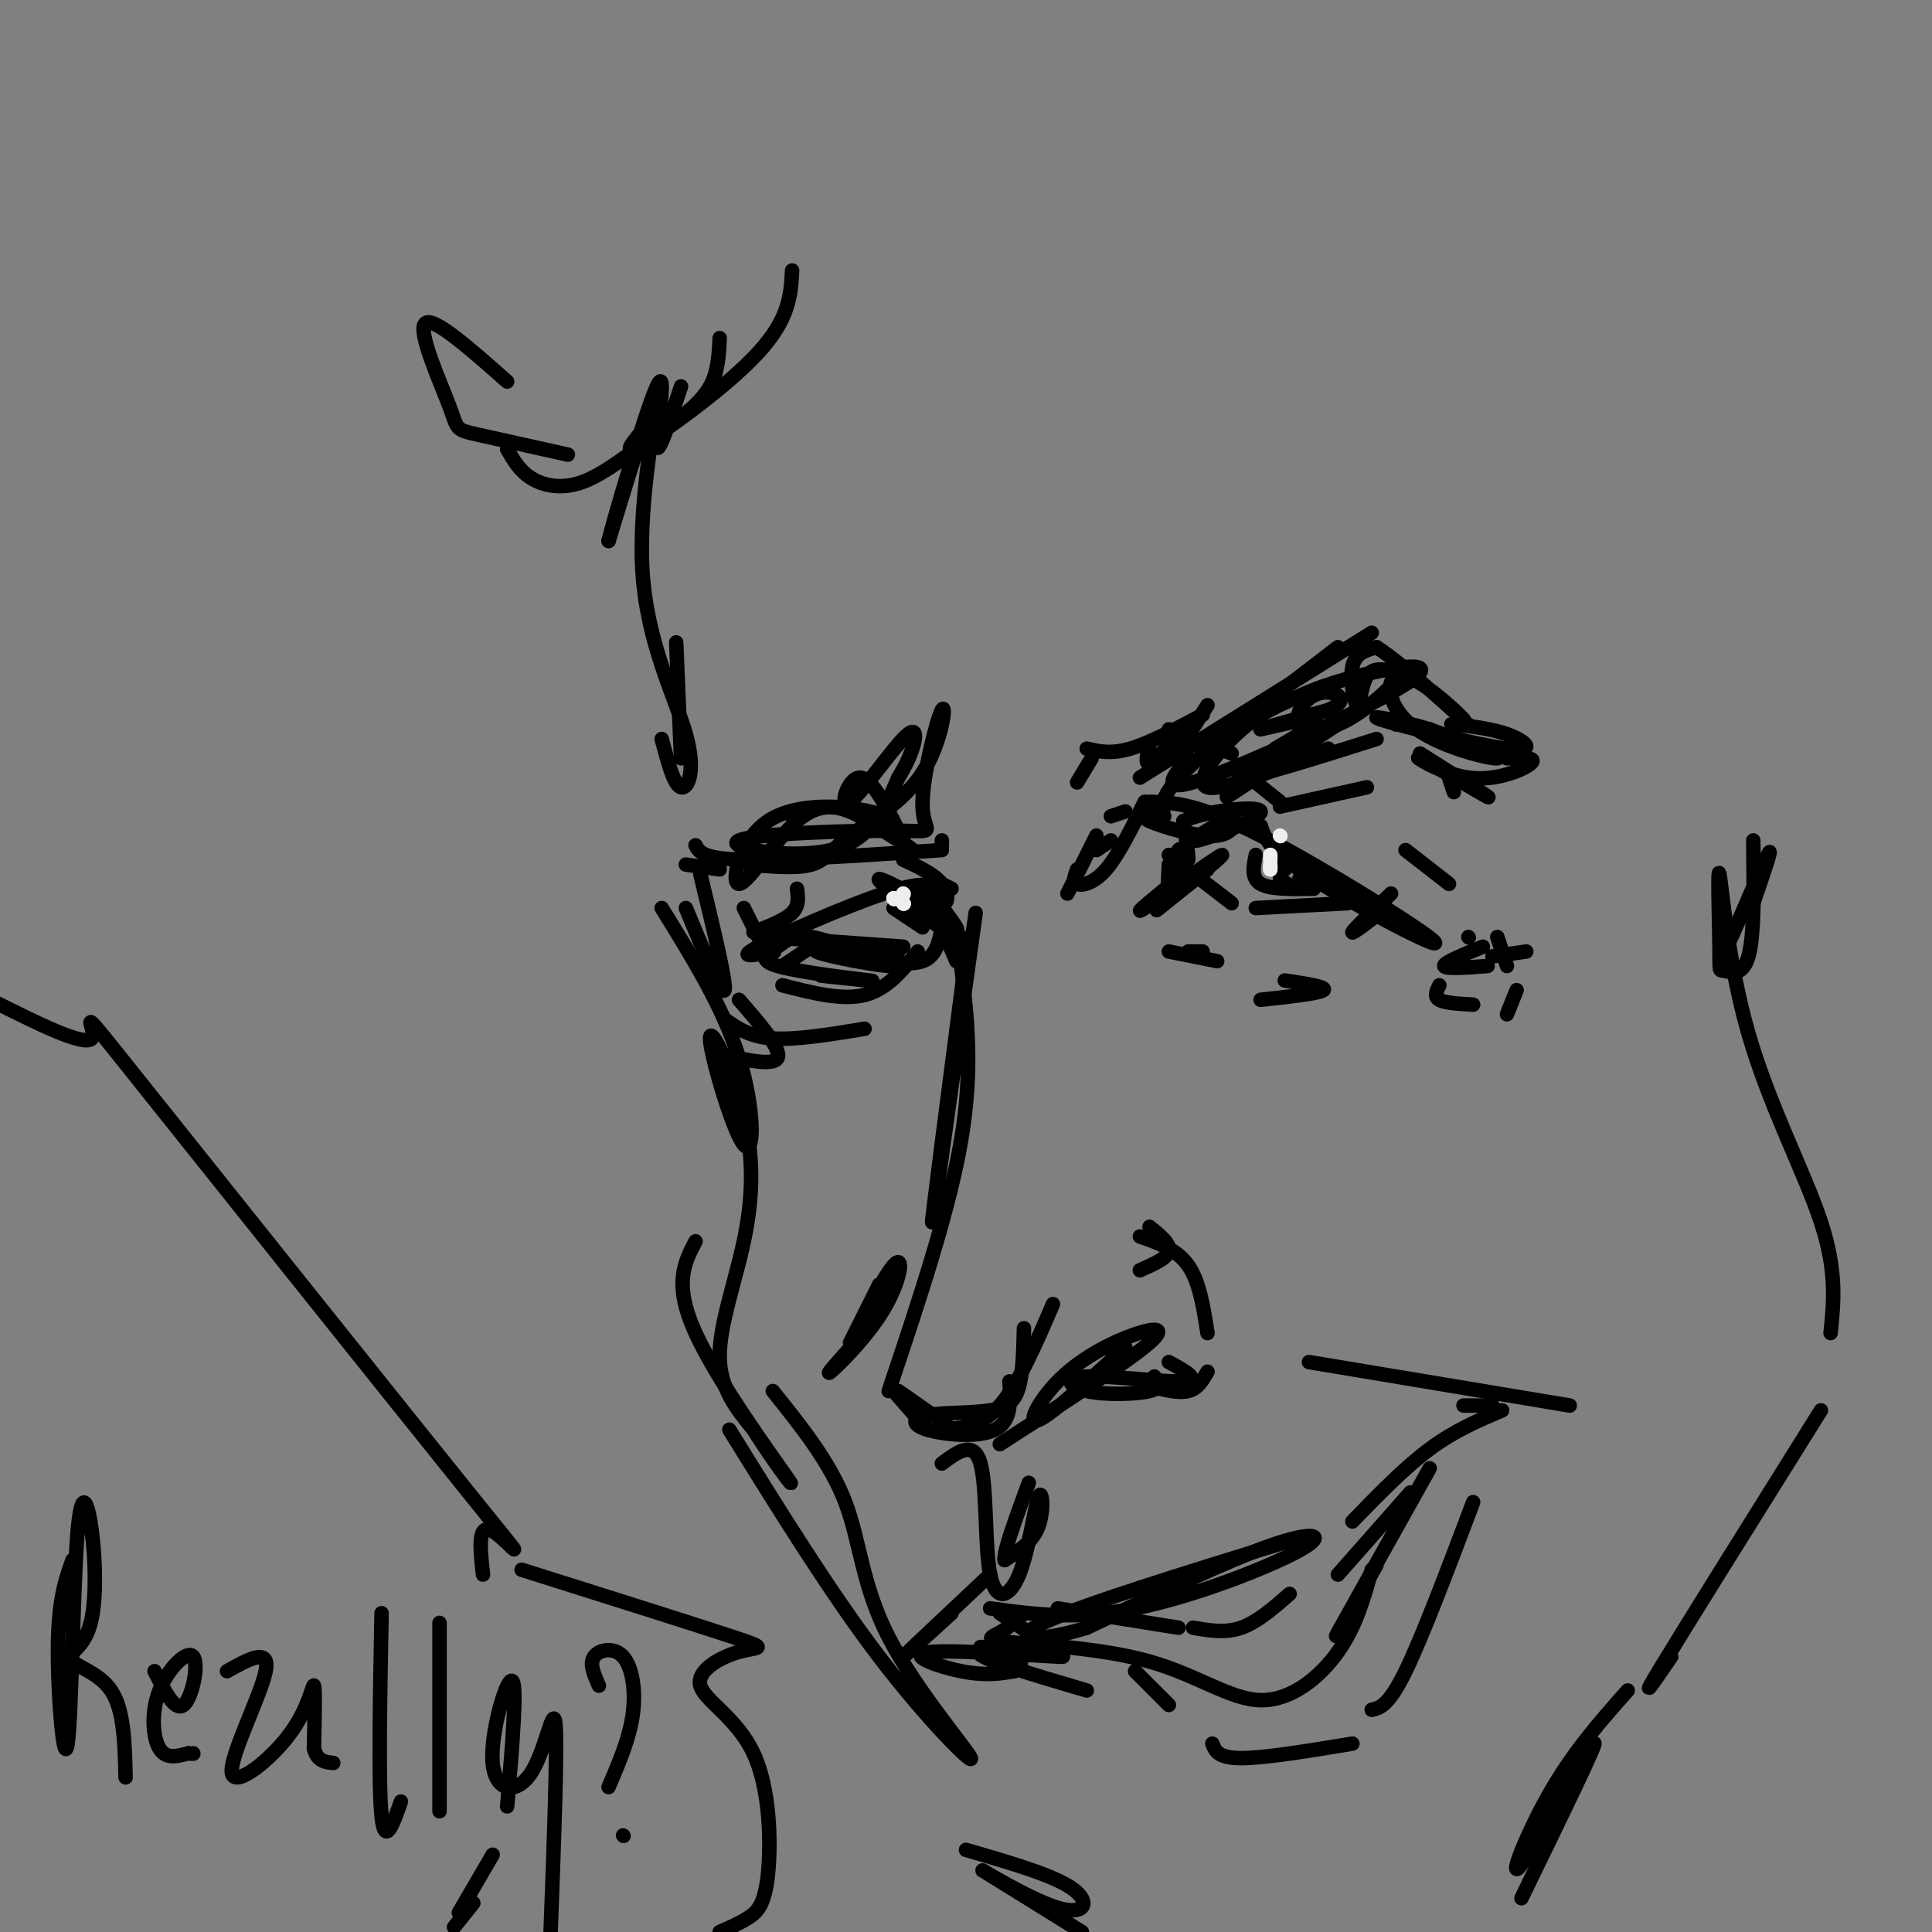 <svg viewBox='0 0 400 400' version='1.1' xmlns='http://www.w3.org/2000/svg' xmlns:xlink='http://www.w3.org/1999/xlink'><rect x="0" y="0" width="400" height="400" fill="#808080" stroke="none"/><g fill='none' stroke='rgb(0,0,0)' stroke-width='3' stroke-linecap='round' stroke-linejoin='round'><path d='M223,180c-0.489,1.289 -0.978,2.578 0,3c0.978,0.422 3.422,-0.022 6,-3c2.578,-2.978 5.289,-8.489 8,-14'/><path d='M230,169c0.000,0.000 3.000,-1.000 3,-1'/><path d='M238,166c4.970,0.149 9.940,0.298 23,7c13.060,6.702 34.208,19.958 36,22c1.792,2.042 -15.774,-7.131 -25,-13c-9.226,-5.869 -10.113,-8.435 -11,-11'/><path d='M261,171c-1.833,-1.833 -0.917,-0.917 0,0'/><path d='M245,181c-5.637,4.577 -11.274,9.155 -8,7c3.274,-2.155 15.458,-11.042 16,-11c0.542,0.042 -10.560,9.012 -13,11c-2.440,1.988 3.780,-3.006 10,-8'/><path d='M242,197c0.000,0.000 10.000,2.000 10,2'/><path d='M261,207c6.083,-0.667 12.167,-1.333 13,-2c0.833,-0.667 -3.583,-1.333 -8,-2'/><path d='M242,177c0.000,0.000 13.000,10.000 13,10'/><path d='M260,188c0.000,0.000 19.000,-1.000 19,-1'/><path d='M260,177c-0.500,2.417 -1.000,4.833 1,6c2.000,1.167 6.500,1.083 11,1'/><path d='M265,182c0.000,0.000 3.000,2.000 3,2'/><path d='M272,181c0.000,0.000 5.000,3.000 5,3'/><path d='M288,185c-3.917,3.750 -7.833,7.500 -8,8c-0.167,0.500 3.417,-2.250 7,-5'/><path d='M221,185c0.000,0.000 6.000,-12.000 6,-12'/><path d='M227,176c0.000,0.000 3.000,-2.000 3,-2'/><path d='M223,162c0.000,0.000 3.000,-5.000 3,-5'/><path d='M225,155c2.500,0.583 5.000,1.167 9,0c4.000,-1.167 9.500,-4.083 15,-7'/><path d='M244,152c-2.500,2.833 -5.000,5.667 -6,6c-1.000,0.333 -0.500,-1.833 0,-4'/><path d='M250,146c0.000,0.000 -7.000,11.000 -7,11'/><path d='M242,151c0.000,0.000 13.000,5.000 13,5'/><path d='M254,165c0.000,0.000 29.000,-19.000 29,-19'/><path d='M241,169c-0.500,-2.083 -1.000,-4.167 5,-10c6.000,-5.833 18.500,-15.417 31,-25'/><path d='M236,161c0.000,0.000 48.000,-30.000 48,-30'/><path d='M246,157c-3.303,3.893 -6.607,7.785 4,4c10.607,-3.785 35.124,-15.248 42,-20c6.876,-4.752 -3.890,-2.793 -11,-1c-7.110,1.793 -10.566,3.419 -14,5c-3.434,1.581 -6.848,3.118 -11,7c-4.152,3.882 -9.044,10.109 -6,11c3.044,0.891 14.022,-3.555 25,-8'/><path d='M269,153c-7.333,4.000 -14.667,8.000 -12,8c2.667,0.000 15.333,-4.000 28,-8'/><path d='M289,150c0.000,0.000 3.000,0.000 3,0'/><path d='M312,157c3.148,-0.116 6.297,-0.233 5,1c-1.297,1.233 -7.038,3.815 -13,3c-5.962,-0.815 -12.144,-5.027 -10,-4c2.144,1.027 12.612,7.293 14,8c1.388,0.707 -6.306,-4.147 -14,-9'/><path d='M300,161c0.000,0.000 1.000,3.000 1,3'/><path d='M242,179c-0.161,3.125 -0.321,6.250 0,5c0.321,-1.250 1.125,-6.875 2,-8c0.875,-1.125 1.821,2.250 2,2c0.179,-0.250 -0.411,-4.125 -1,-8'/><path d='M245,170c4.321,-2.107 15.625,-3.375 16,-2c0.375,1.375 -10.179,5.393 -13,6c-2.821,0.607 2.089,-2.196 7,-5'/><path d='M255,169c1.274,0.298 0.958,3.542 -3,4c-3.958,0.458 -11.560,-1.869 -14,-3c-2.440,-1.131 0.280,-1.065 3,-1'/><path d='M260,162c0.000,0.000 5.000,4.000 5,4'/><path d='M265,167c0.000,0.000 18.000,-4.000 18,-4'/><path d='M291,176c0.000,0.000 9.000,7.000 9,7'/><path d='M307,196c-4.083,1.667 -8.167,3.333 -8,4c0.167,0.667 4.583,0.333 9,0'/><path d='M298,204c-0.583,1.167 -1.167,2.333 0,3c1.167,0.667 4.083,0.833 7,1'/><path d='M310,194c0.000,0.000 2.000,6.000 2,6'/><path d='M309,198c0.000,0.000 7.000,-1.000 7,-1'/><path d='M312,210c0.000,0.000 2.000,-5.000 2,-5'/><path d='M195,183c0.000,0.000 2.000,1.000 2,1'/><path d='M192,188c0.000,0.000 3.000,-2.000 3,-2'/><path d='M195,192c0.000,0.000 3.000,7.000 3,7'/><path d='M200,198c-3.667,28.250 -7.333,56.500 -7,55c0.333,-1.500 4.667,-32.750 9,-64'/><path d='M199,200c1.250,10.667 2.500,21.333 0,36c-2.500,14.667 -8.750,33.333 -15,52'/><path d='M185,288c0.000,0.000 7.000,8.000 7,8'/><path d='M195,296c4.083,-0.333 8.167,-0.667 12,-5c3.833,-4.333 7.417,-12.667 11,-21'/><path d='M209,286c0.224,4.138 0.449,8.276 -3,10c-3.449,1.724 -10.571,1.034 -14,0c-3.429,-1.034 -3.167,-2.411 0,-3c3.167,-0.589 9.237,-0.389 13,-1c3.763,-0.611 5.218,-2.032 6,-5c0.782,-2.968 0.891,-7.484 1,-12'/><path d='M186,288c0.000,0.000 10.000,7.000 10,7'/><path d='M207,299c13.305,-8.577 26.609,-17.155 31,-21c4.391,-3.845 -0.132,-2.959 -5,-1c-4.868,1.959 -10.080,4.989 -14,9c-3.920,4.011 -6.549,9.003 -4,8c2.549,-1.003 10.274,-8.002 18,-15'/><path d='M242,282c3.431,1.890 6.861,3.780 3,4c-3.861,0.220 -15.014,-1.230 -20,-1c-4.986,0.230 -3.804,2.139 0,3c3.804,0.861 10.230,0.675 13,0c2.770,-0.675 1.885,-1.837 1,-3'/><path d='M238,287c3.000,0.750 6.000,1.500 8,1c2.000,-0.500 3.000,-2.250 4,-4'/><path d='M250,276c-0.833,-5.333 -1.667,-10.667 -4,-14c-2.333,-3.333 -6.167,-4.667 -10,-6'/><path d='M236,263c2.833,-1.250 5.667,-2.500 6,-4c0.333,-1.500 -1.833,-3.250 -4,-5'/><path d='M177,278c-3.217,3.589 -6.434,7.177 -5,6c1.434,-1.177 7.518,-7.120 11,-13c3.482,-5.880 4.360,-11.699 2,-9c-2.360,2.699 -7.960,13.914 -9,16c-1.040,2.086 2.480,-4.957 6,-12'/><path d='M182,266c0.333,-0.333 -1.833,4.833 -4,10'/><path d='M195,303c3.307,-2.465 6.615,-4.930 8,0c1.385,4.930 0.849,17.255 2,23c1.151,5.745 3.989,4.911 6,0c2.011,-4.911 3.195,-13.899 4,-16c0.805,-2.101 1.230,2.685 0,6c-1.230,3.315 -4.115,5.157 -7,7'/><path d='M208,323c-0.333,-1.500 2.333,-8.750 5,-16'/><path d='M205,326c-8.333,7.833 -16.667,15.667 -18,17c-1.333,1.333 4.333,-3.833 10,-9'/><path d='M205,333c8.881,1.226 17.762,2.452 30,0c12.238,-2.452 27.833,-8.583 34,-12c6.167,-3.417 2.905,-4.119 -6,-1c-8.905,3.119 -23.452,10.060 -38,17'/><path d='M225,337c-10.178,3.178 -16.622,2.622 -9,-1c7.622,-3.622 29.311,-10.311 51,-17'/><path d='M280,315c5.417,-5.583 10.833,-11.167 16,-15c5.167,-3.833 10.083,-5.917 15,-8'/><path d='M271,282c0.000,0.000 54.000,9.000 54,9'/><path d='M303,291c0.000,0.000 6.000,0.000 6,0'/><path d='M296,304c-8.583,15.333 -17.167,30.667 -19,34c-1.833,3.333 3.083,-5.333 8,-14'/><path d='M284,325c-1.615,5.840 -3.231,11.679 -7,17c-3.769,5.321 -9.692,10.122 -16,10c-6.308,-0.122 -13.000,-5.167 -23,-8c-10.000,-2.833 -23.308,-3.455 -29,-4c-5.692,-0.545 -3.769,-1.013 -2,-2c1.769,-0.987 3.385,-2.494 5,-4'/><path d='M219,333c0.000,0.000 25.000,4.000 25,4'/><path d='M247,337c3.333,0.583 6.667,1.167 10,0c3.333,-1.167 6.667,-4.083 10,-7'/><path d='M277,326c0.000,0.000 15.000,-17.000 15,-17'/><path d='M207,334c0.000,0.000 12.000,8.000 12,8'/><path d='M235,346c0.000,0.000 7.000,7.000 7,7'/><path d='M251,361c0.583,1.500 1.167,3.000 6,3c4.833,0.000 13.917,-1.500 23,-3'/><path d='M284,354c1.750,-0.417 3.500,-0.833 7,-8c3.500,-7.167 8.750,-21.083 14,-35'/><path d='M225,350c-12.072,-3.557 -24.144,-7.113 -22,-8c2.144,-0.887 18.502,0.896 17,1c-1.502,0.104 -20.866,-1.472 -27,-1c-6.134,0.472 0.962,2.992 6,4c5.038,1.008 8.019,0.504 11,0'/><path d='M210,346c2.022,-0.844 1.578,-2.956 0,-4c-1.578,-1.044 -4.289,-1.022 -7,-1'/><path d='M200,383c9.036,2.613 18.071,5.226 22,8c3.929,2.774 2.750,5.708 -3,4c-5.750,-1.708 -16.071,-8.060 -16,-8c0.071,0.060 10.536,6.530 21,13'/><path d='M315,393c8.119,-16.673 16.238,-33.345 15,-32c-1.238,1.345 -11.833,20.708 -15,25c-3.167,4.292 1.095,-6.488 6,-15c4.905,-8.512 10.452,-14.756 16,-21'/><path d='M346,343c-3.583,5.250 -7.167,10.500 -2,2c5.167,-8.500 19.083,-30.750 33,-53'/><path d='M379,276c0.671,-6.418 1.342,-12.835 -2,-23c-3.342,-10.165 -10.696,-24.076 -15,-39c-4.304,-14.924 -5.559,-30.861 -6,-33c-0.441,-2.139 -0.067,9.519 0,15c0.067,5.481 -0.174,4.783 1,5c1.174,0.217 3.764,1.348 5,-3c1.236,-4.348 1.118,-14.174 1,-24'/><path d='M358,192c-0.956,3.489 -1.911,6.978 0,3c1.911,-3.978 6.689,-15.422 8,-18c1.311,-2.578 -0.844,3.711 -3,10'/><path d='M108,325c18.159,5.726 36.319,11.451 44,14c7.681,2.549 4.885,1.921 1,3c-3.885,1.079 -8.859,3.864 -8,7c0.859,3.136 7.550,6.624 11,14c3.450,7.376 3.660,18.640 3,25c-0.660,6.360 -2.188,7.817 -4,9c-1.812,1.183 -3.906,2.091 -6,3'/><path d='M100,326c-0.603,-5.415 -1.206,-10.829 2,-9c3.206,1.829 10.220,10.903 -5,-8c-15.220,-18.903 -52.675,-65.781 -68,-85c-15.325,-19.219 -8.522,-10.777 -10,-9c-1.478,1.777 -11.239,-3.112 -21,-8'/><path d='M15,323c-1.456,4.081 -2.912,8.162 -3,18c-0.088,9.838 1.192,25.432 2,20c0.808,-5.432 1.144,-31.889 2,-43c0.856,-11.111 2.230,-6.876 3,-1c0.770,5.876 0.934,13.393 0,18c-0.934,4.607 -2.967,6.303 -5,8'/><path d='M14,343c1.089,2.000 6.311,3.000 9,7c2.689,4.000 2.844,11.000 3,18'/><path d='M32,346c2.107,4.209 4.214,8.418 6,7c1.786,-1.418 3.252,-8.463 2,-10c-1.252,-1.537 -5.222,2.432 -7,7c-1.778,4.568 -1.365,9.734 0,12c1.365,2.266 3.683,1.633 6,1'/><path d='M39,363c1.167,0.167 1.083,0.083 1,0'/><path d='M47,346c4.498,-2.520 8.995,-5.040 8,0c-0.995,5.040 -7.483,17.640 -7,21c0.483,3.360 7.938,-2.518 12,-8c4.062,-5.482 4.732,-10.566 5,-10c0.268,0.566 0.134,6.783 0,13'/><path d='M65,362c0.667,2.667 2.333,2.833 4,3'/><path d='M79,334c-0.333,17.750 -0.667,35.500 0,42c0.667,6.500 2.333,1.750 4,-3'/><path d='M91,336c0.000,0.000 0.000,39.000 0,39'/><path d='M105,374c1.077,-12.705 2.153,-25.410 1,-26c-1.153,-0.590 -4.536,10.935 -4,17c0.536,6.065 4.990,6.671 8,2c3.010,-4.671 4.574,-14.620 5,-10c0.426,4.620 -0.287,23.810 -1,43'/><path d='M94,399c0.000,0.000 4.000,-5.000 4,-5'/><path d='M95,396c0.000,0.000 7.000,-12.000 7,-12'/><path d='M124,349c-1.012,-2.268 -2.024,-4.536 -1,-6c1.024,-1.464 4.083,-2.125 6,0c1.917,2.125 2.690,7.036 2,12c-0.690,4.964 -2.845,9.982 -5,15'/><path d='M129,380c0.000,0.000 0.100,0.100 0.1,0.1'/><path d='M142,179c0.000,0.000 7.000,1.000 7,1'/><path d='M155,179c4.999,0.431 9.999,0.863 13,0c3.001,-0.863 4.004,-3.020 8,-6c3.996,-2.980 10.987,-6.782 15,-13c4.013,-6.218 5.049,-14.853 4,-13c-1.049,1.853 -4.185,14.193 -4,20c0.185,5.807 3.689,5.082 -5,5c-8.689,-0.082 -29.570,0.478 -33,2c-3.430,1.522 10.591,4.006 19,2c8.409,-2.006 11.204,-8.503 14,-15'/><path d='M186,161c3.349,-5.329 4.722,-11.150 2,-9c-2.722,2.150 -9.541,12.271 -12,14c-2.459,1.729 -0.560,-4.935 2,-5c2.560,-0.065 5.780,6.467 9,13'/><path d='M187,174c-0.055,1.083 -4.694,-2.711 -9,-5c-4.306,-2.289 -8.281,-3.075 -13,1c-4.719,4.075 -10.182,13.010 -12,13c-1.818,-0.010 0.011,-8.964 6,-13c5.989,-4.036 16.140,-3.153 21,-2c4.860,1.153 4.430,2.577 4,4'/><path d='M184,172c1.500,1.333 3.250,2.667 5,4'/><path d='M195,176c-16.250,1.083 -32.500,2.167 -41,2c-8.500,-0.167 -9.250,-1.583 -10,-3'/><path d='M264,155c4.911,-2.844 9.822,-5.689 8,-6c-1.822,-0.311 -10.378,1.911 -11,2c-0.622,0.089 6.689,-1.956 14,-4'/><path d='M275,147c2.851,-1.230 2.979,-2.304 2,-3c-0.979,-0.696 -3.064,-1.012 -5,0c-1.936,1.012 -3.723,3.353 -3,5c0.723,1.647 3.957,2.601 8,1c4.043,-1.601 8.894,-5.755 11,-8c2.106,-2.245 1.468,-2.579 0,-3c-1.468,-0.421 -3.765,-0.927 -5,1c-1.235,1.927 -1.410,6.288 -2,6c-0.590,-0.288 -1.597,-5.225 -1,-8c0.597,-2.775 2.799,-3.387 5,-4'/><path d='M285,134c5.506,3.452 16.771,14.082 18,15c1.229,0.918 -7.578,-7.878 -12,-9c-4.422,-1.122 -4.460,5.429 1,10c5.460,4.571 16.417,7.163 18,7c1.583,-0.163 -6.209,-3.082 -14,-6'/><path d='M296,151c-5.959,-1.785 -13.856,-3.249 -10,-2c3.856,1.249 19.467,5.211 26,6c6.533,0.789 3.990,-1.595 0,-3c-3.990,-1.405 -9.426,-1.830 -11,-2c-1.574,-0.170 0.713,-0.085 3,0'/><path d='M150,211c2.583,1.833 5.167,3.667 10,4c4.833,0.333 11.917,-0.833 19,-2'/><path d='M162,204c6.167,1.583 12.333,3.167 17,2c4.667,-1.167 7.833,-5.083 11,-9'/><path d='M178,198c5.083,1.000 10.167,2.000 13,1c2.833,-1.000 3.417,-4.000 4,-7'/><path d='M195,187c0.030,-1.060 0.060,-2.119 -1,-3c-1.060,-0.881 -3.208,-1.583 -11,1c-7.792,2.583 -21.226,8.452 -26,11c-4.774,2.548 -0.887,1.774 3,1'/><path d='M160,197c0.500,0.167 0.250,0.083 0,0'/><path d='M168,196c0.000,0.000 -6.000,4.000 -6,4'/><path d='M185,188c0.000,0.000 6.000,4.000 6,4'/><path d='M187,188c0.000,0.000 3.000,0.000 3,0'/><path d='M196,193c-7.400,-5.400 -14.800,-10.800 -14,-11c0.800,-0.200 9.800,4.800 12,6c2.200,1.200 -2.400,-1.400 -7,-4'/><path d='M187,196c0.000,0.000 -28.000,-2.000 -28,-2'/><path d='M156,193c3.250,-1.250 6.500,-2.500 8,-4c1.500,-1.500 1.250,-3.250 1,-5'/><path d='M145,181c2.750,11.417 5.500,22.833 5,24c-0.500,1.167 -4.250,-7.917 -8,-17'/><path d='M137,188c6.383,10.311 12.767,20.621 16,31c3.233,10.379 3.316,20.826 1,18c-2.316,-2.826 -7.029,-18.926 -7,-22c0.029,-3.074 4.802,6.877 7,16c2.198,9.123 1.823,17.418 0,26c-1.823,8.582 -5.092,17.452 -5,24c0.092,6.548 3.546,10.774 7,15'/><path d='M156,296c3.798,6.143 9.792,14.000 7,10c-2.792,-4.000 -14.369,-19.857 -19,-30c-4.631,-10.143 -2.315,-14.571 0,-19'/><path d='M148,218c6.083,1.417 12.167,2.833 13,1c0.833,-1.833 -3.583,-6.917 -8,-12'/><path d='M158,196c0.000,0.000 -4.000,-8.000 -4,-8'/><path d='M151,296c10.483,16.915 20.967,33.831 31,47c10.033,13.169 19.617,22.592 19,21c-0.617,-1.592 -11.435,-14.198 -17,-25c-5.565,-10.802 -5.876,-19.801 -9,-28c-3.124,-8.199 -9.062,-15.600 -15,-23'/><path d='M141,157c0.000,0.000 -1.000,-24.000 -1,-24'/><path d='M137,153c1.265,4.777 2.530,9.553 4,10c1.470,0.447 3.147,-3.437 1,-11c-2.147,-7.563 -8.116,-18.805 -9,-34c-0.884,-15.195 3.319,-34.341 3,-36c-0.319,-1.659 -5.159,14.171 -10,30'/><path d='M126,112c0.774,-3.452 7.708,-27.083 10,-32c2.292,-4.917 -0.060,8.881 0,12c0.060,3.119 2.530,-4.440 5,-12'/><path d='M133,92c-4.489,3.356 -8.978,6.711 -13,8c-4.022,1.289 -7.578,0.511 -10,-1c-2.422,-1.511 -3.711,-3.756 -5,-6'/><path d='M108,92c5.727,1.271 11.455,2.542 9,2c-2.455,-0.542 -13.091,-2.898 -18,-4c-4.909,-1.102 -4.091,-0.951 -6,-6c-1.909,-5.049 -6.545,-15.300 -5,-17c1.545,-1.700 9.273,5.150 17,12'/><path d='M139,88c3.167,-2.500 6.333,-5.000 8,-8c1.667,-3.000 1.833,-6.500 2,-10'/><path d='M134,88c-2.933,3.422 -5.867,6.844 -1,4c4.867,-2.844 17.533,-11.956 24,-19c6.467,-7.044 6.733,-12.022 7,-17'/><path d='M170,202c6.349,0.667 12.699,1.333 10,1c-2.699,-0.333 -14.445,-1.667 -19,-3c-4.555,-1.333 -1.919,-2.667 0,-4c1.919,-1.333 3.120,-2.667 7,-2c3.880,0.667 10.440,3.333 17,6'/><path d='M185,200c-1.667,0.267 -14.333,-2.067 -16,-3c-1.667,-0.933 7.667,-0.467 17,0'/><path d='M199,197c0.000,1.750 0.000,3.500 0,3c0.000,-0.500 0.000,-3.250 0,-6'/><path d='M194,189c2.448,2.289 4.896,4.577 4,3c-0.896,-1.577 -5.137,-7.021 -6,-8c-0.863,-0.979 1.652,2.506 3,3c1.348,0.494 1.528,-2.002 0,-4c-1.528,-1.998 -4.764,-3.499 -8,-5'/><path d='M195,175c0.000,0.000 0.000,-1.000 0,-1'/><path d='M246,197c1.500,0.000 3.000,0.000 3,0c0.000,0.000 -1.500,0.000 -3,0'/><path d='M264,179c0.000,0.000 2.000,1.000 2,1'/><path d='M269,182c0.000,0.000 0.100,0.100 0.1,0.1'/><path d='M304,194c0.000,0.000 0.100,0.100 0.1,0.1'/><path d='M164,169c0.000,0.000 0.000,-1.000 0,-1'/></g>
<g fill='none' stroke='rgb(238,238,238)' stroke-width='3' stroke-linecap='round' stroke-linejoin='round'><path d='M185,186c0.000,0.000 0.100,0.100 0.1,0.1'/><path d='M185,186c0.000,0.000 0.100,0.100 0.1,0.1'/><path d='M185,186c0.000,0.000 0.100,0.100 0.1,0.1'/><path d='M263,177c0.000,0.000 0.000,1.000 0,1'/><path d='M263,179c0.000,0.000 0.000,1.000 0,1'/><path d='M263,180c0.000,0.000 0.000,-1.000 0,-1'/><path d='M265,173c0.000,0.000 0.100,0.100 0.1,0.1'/><path d='M187,187c0.000,0.000 0.100,0.100 0.1,0.1'/><path d='M187,187c0.000,0.000 0.100,0.100 0.1,0.1'/><path d='M187,185c0.000,0.000 0.100,0.100 0.1,0.1'/></g>
</svg>